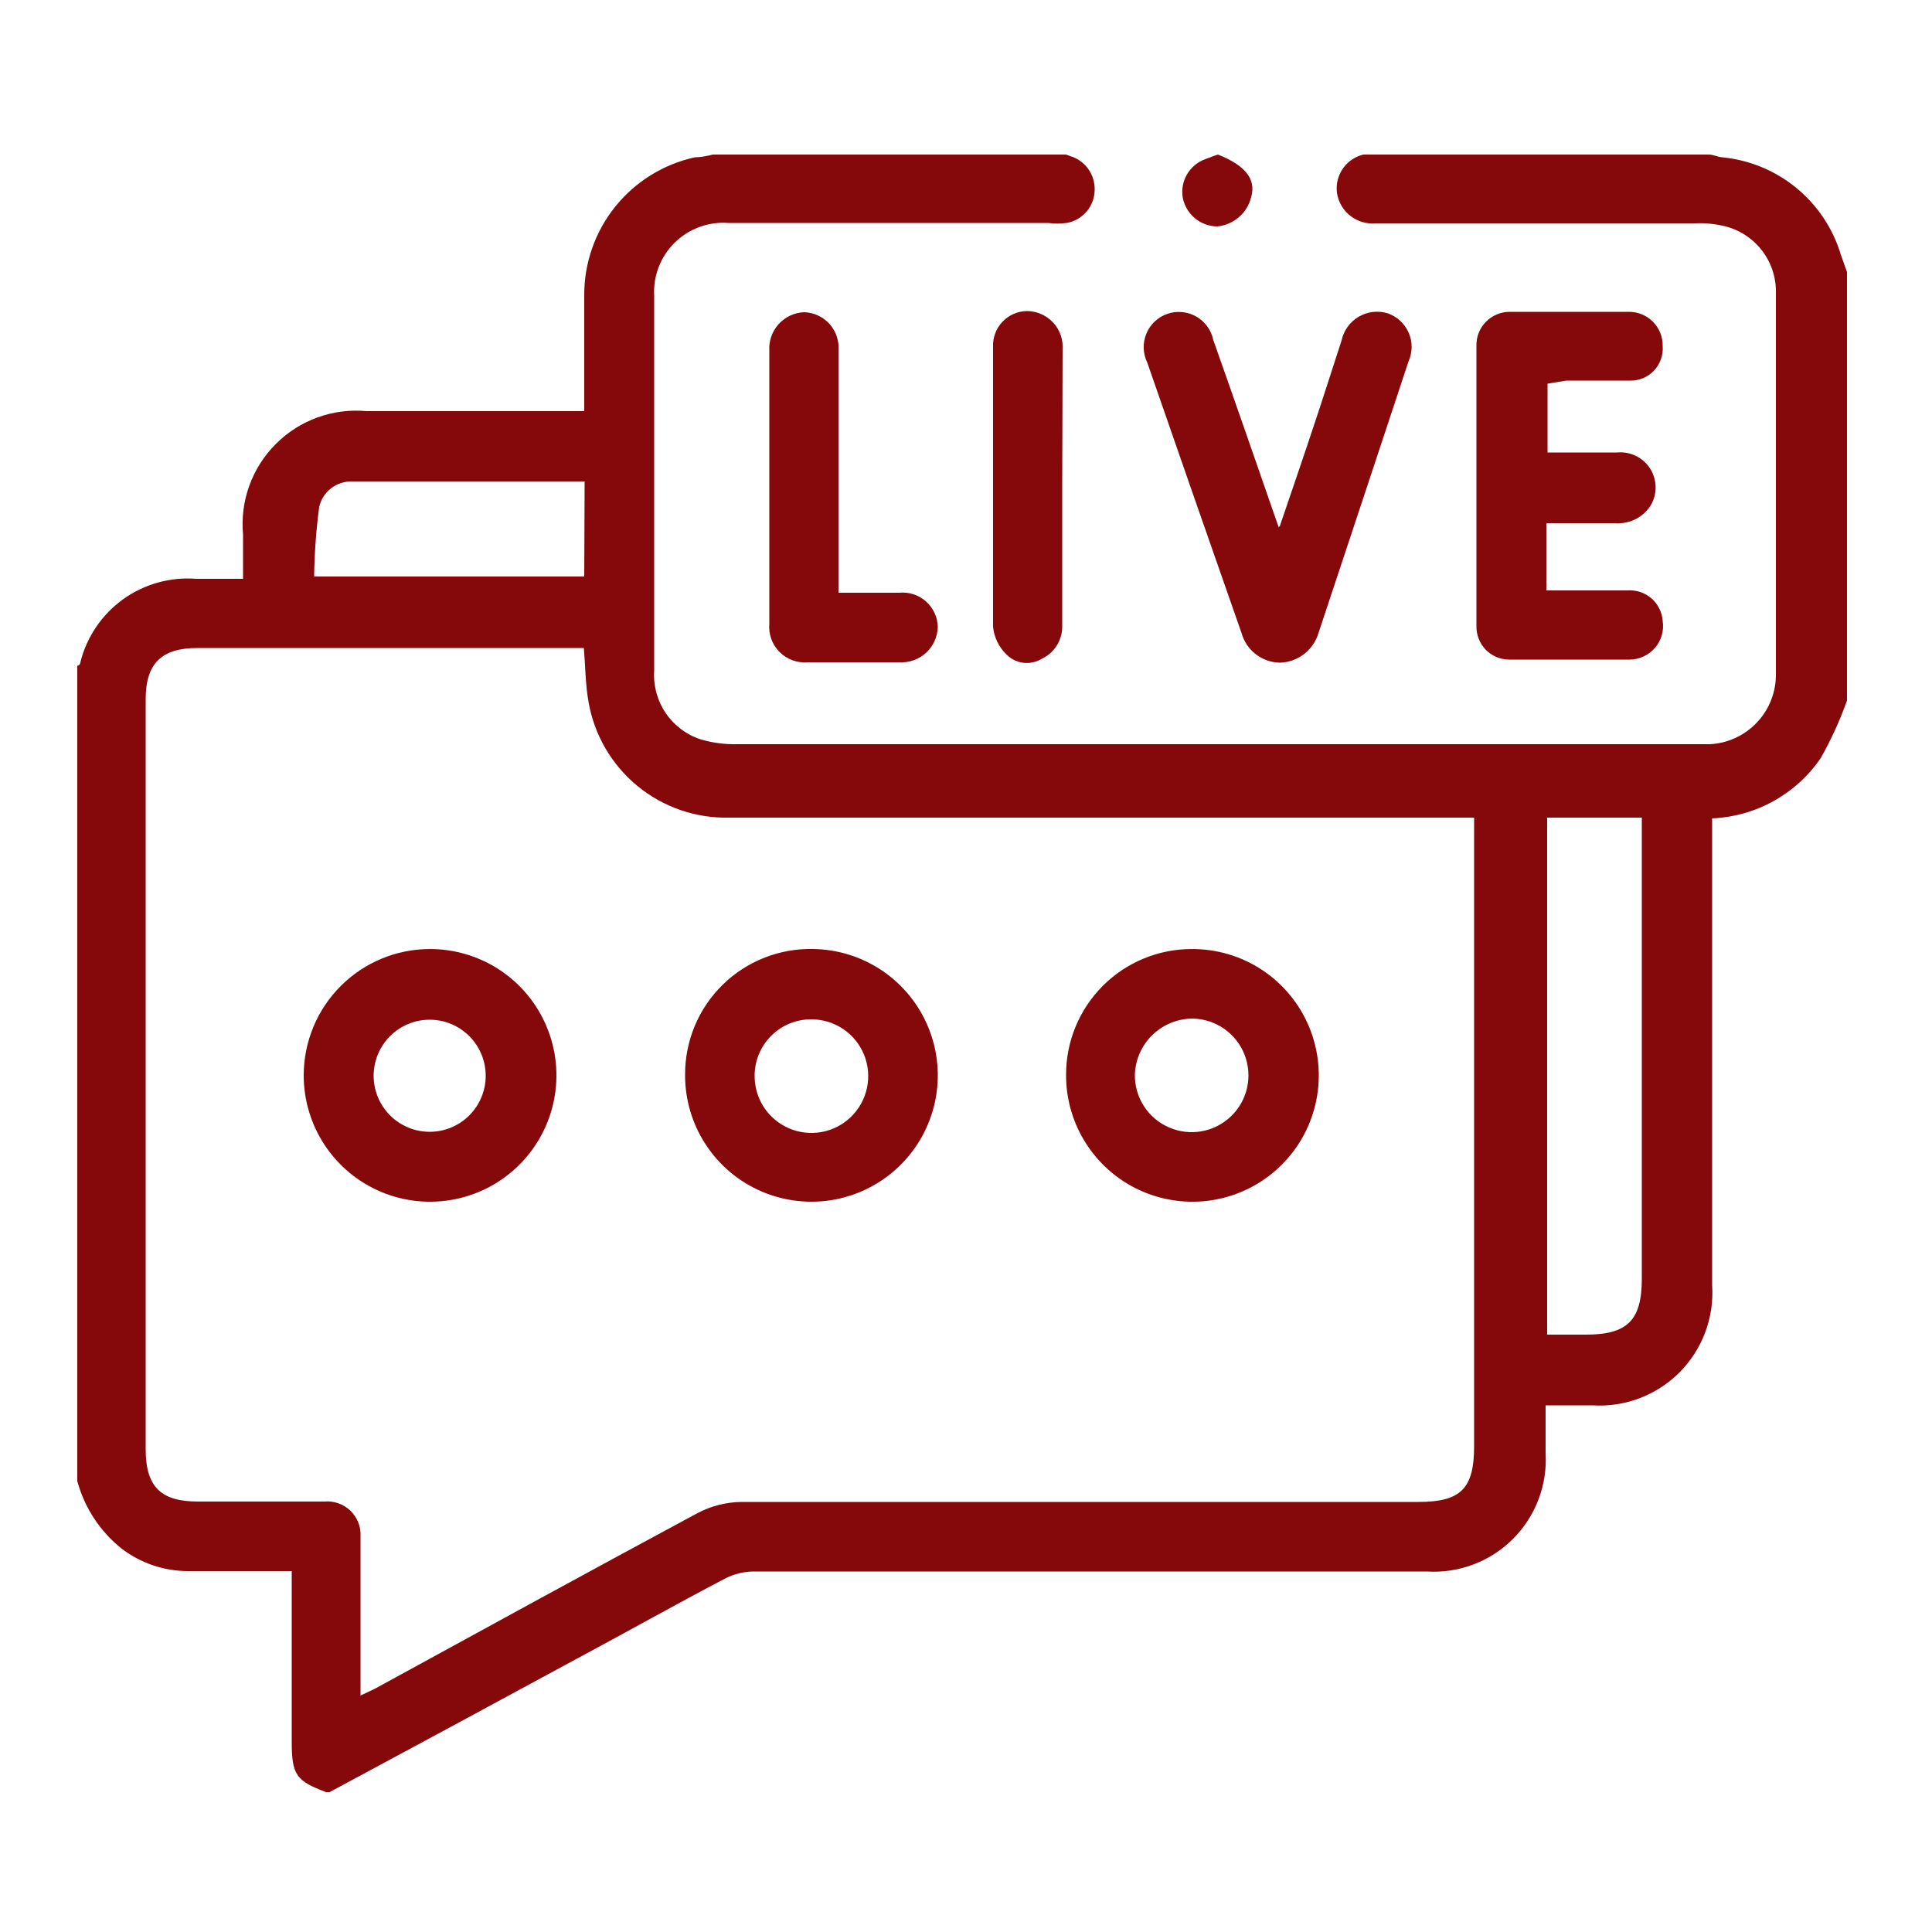 <?xml version="1.0" encoding="UTF-8"?> <svg xmlns="http://www.w3.org/2000/svg" width="50" height="50" viewBox="0 0 50 50" fill="none"><g clip-path="url(#clip0_5013_621)"><path d="M35.46 4H44.22C44.34 4 44.45 4.06 44.56 4.07C45.266 4.136 45.937 4.411 46.485 4.86C47.034 5.309 47.436 5.911 47.64 6.59L47.8 7.04V18.13C47.617 18.645 47.389 19.144 47.12 19.62C46.805 20.081 46.387 20.461 45.899 20.732C45.411 21.003 44.867 21.156 44.31 21.18V33.26C44.338 33.675 44.277 34.091 44.131 34.48C43.985 34.87 43.758 35.223 43.465 35.518C43.171 35.812 42.818 36.04 42.43 36.187C42.041 36.334 41.625 36.397 41.21 36.37H40C40 36.82 40 37.21 40 37.6C40.025 38.011 39.962 38.422 39.816 38.806C39.67 39.191 39.444 39.54 39.153 39.83C38.861 40.12 38.512 40.346 38.127 40.49C37.742 40.635 37.33 40.697 36.92 40.67H19.52C19.259 40.669 19.002 40.731 18.77 40.85C17.49 41.52 16.23 42.23 14.96 42.91C12.82 44.07 10.677 45.227 8.53 46.38H8.44C7.66 46.09 7.55 45.93 7.55 45.07V40.66H4.85C4.235 40.656 3.639 40.452 3.15 40.08C2.59 39.634 2.187 39.021 2 38.33V17.23C2 17.23 2.07 17.23 2.08 17.14C2.244 16.483 2.635 15.906 3.184 15.51C3.733 15.115 4.405 14.927 5.08 14.98H6.29V13.84C6.25 13.41 6.305 12.976 6.452 12.57C6.599 12.163 6.833 11.794 7.139 11.489C7.444 11.183 7.813 10.949 8.22 10.802C8.626 10.655 9.06 10.6 9.49 10.64H15.12C15.12 9.64 15.12 8.64 15.12 7.64C15.117 6.806 15.401 5.997 15.923 5.347C16.446 4.697 17.175 4.247 17.99 4.07C18.22 4.07 18.46 3.99 18.69 3.95H27.45L27.7 4.04C27.887 4.097 28.05 4.214 28.164 4.373C28.278 4.532 28.336 4.725 28.33 4.92C28.326 5.123 28.253 5.319 28.122 5.474C27.99 5.629 27.81 5.733 27.61 5.77C27.448 5.79 27.283 5.79 27.12 5.77H18.85C18.596 5.751 18.34 5.787 18.101 5.875C17.861 5.963 17.643 6.101 17.461 6.28C17.279 6.459 17.138 6.674 17.046 6.912C16.955 7.151 16.915 7.405 16.93 7.66C16.93 10.89 16.93 14.13 16.93 17.36C16.905 17.751 17.012 18.138 17.233 18.461C17.454 18.783 17.777 19.023 18.15 19.14C18.449 19.226 18.759 19.266 19.07 19.26H44.25C44.717 19.237 45.156 19.033 45.475 18.691C45.795 18.35 45.968 17.898 45.96 17.43C45.96 14.15 45.96 10.87 45.96 7.59C45.971 7.19 45.843 6.799 45.599 6.482C45.355 6.165 45.009 5.942 44.62 5.85C44.374 5.792 44.122 5.768 43.87 5.78H35.6C35.364 5.801 35.129 5.73 34.943 5.583C34.757 5.437 34.635 5.224 34.6 4.99C34.571 4.762 34.63 4.531 34.766 4.345C34.901 4.159 35.103 4.032 35.33 3.99L35.46 4ZM38.17 21.16H18.87C18.004 21.18 17.16 20.888 16.492 20.337C15.824 19.786 15.376 19.014 15.23 18.16C15.15 17.71 15.15 17.25 15.11 16.77H5.11C4.18 16.77 3.77 17.17 3.77 18.1V37.5C3.77 38.5 4.18 38.86 5.13 38.86H8.39C8.514 38.848 8.639 38.864 8.756 38.905C8.874 38.946 8.98 39.012 9.07 39.098C9.159 39.185 9.229 39.29 9.274 39.406C9.319 39.522 9.338 39.646 9.33 39.77C9.33 40.17 9.33 40.57 9.33 40.98V43.88C9.54 43.78 9.68 43.72 9.82 43.64C12.56 42.14 15.3 40.64 18.05 39.16C18.402 38.974 18.792 38.875 19.19 38.87C25.03 38.87 30.87 38.87 36.71 38.87C37.8 38.87 38.15 38.53 38.15 37.43V21.16H38.17ZM40.04 21.16V34.54H41.04C42.12 34.54 42.49 34.17 42.49 33.09C42.49 29.28 42.49 25.47 42.49 21.66V21.16H40.04ZM15.13 12.46H9.12C8.922 12.453 8.728 12.515 8.571 12.635C8.414 12.756 8.304 12.927 8.26 13.12C8.182 13.717 8.138 14.318 8.13 14.92H15.12L15.13 12.46Z" fill="#85080A"></path><path d="M31.52 4C32.2 4.27 32.52 4.62 32.38 5.1C32.331 5.303 32.22 5.485 32.062 5.621C31.904 5.757 31.708 5.841 31.5 5.86C31.289 5.857 31.086 5.782 30.924 5.648C30.762 5.513 30.651 5.327 30.61 5.12C30.574 4.912 30.612 4.697 30.718 4.515C30.824 4.332 30.991 4.192 31.19 4.12L31.43 4.03L31.52 4Z" fill="#85080A"></path><path d="M40.05 9.93V11.71C40.66 11.71 41.26 11.71 41.85 11.71C42.017 11.694 42.186 11.725 42.337 11.799C42.488 11.872 42.615 11.986 42.706 12.128C42.796 12.27 42.844 12.434 42.847 12.602C42.85 12.77 42.806 12.936 42.72 13.08C42.623 13.233 42.486 13.357 42.324 13.438C42.162 13.519 41.981 13.554 41.8 13.54H40.12H40.02V15.28H42.12C42.232 15.272 42.344 15.286 42.45 15.322C42.556 15.357 42.655 15.413 42.739 15.486C42.824 15.56 42.893 15.649 42.943 15.749C42.993 15.85 43.023 15.959 43.03 16.07C43.049 16.193 43.041 16.319 43.007 16.439C42.973 16.558 42.913 16.669 42.833 16.764C42.752 16.859 42.652 16.935 42.539 16.988C42.427 17.041 42.304 17.069 42.18 17.07C41.18 17.07 40.09 17.07 39.05 17.07C38.938 17.069 38.826 17.046 38.723 17.001C38.62 16.956 38.526 16.892 38.448 16.811C38.37 16.73 38.309 16.634 38.268 16.529C38.227 16.425 38.207 16.313 38.21 16.2C38.21 13.794 38.21 11.38 38.21 8.96C38.206 8.844 38.225 8.728 38.267 8.62C38.309 8.511 38.373 8.412 38.455 8.329C38.536 8.246 38.633 8.18 38.741 8.136C38.848 8.091 38.964 8.069 39.08 8.07C40.08 8.07 41.13 8.07 42.16 8.07C42.276 8.07 42.391 8.094 42.498 8.138C42.604 8.183 42.702 8.249 42.783 8.332C42.864 8.415 42.927 8.513 42.97 8.621C43.012 8.729 43.033 8.844 43.03 8.96C43.039 9.076 43.023 9.192 42.983 9.301C42.944 9.41 42.883 9.51 42.803 9.594C42.723 9.678 42.626 9.744 42.519 9.788C42.411 9.832 42.296 9.854 42.18 9.85C41.63 9.85 41.08 9.85 40.53 9.85L40.05 9.93Z" fill="#85080A"></path><path d="M33.12 13.62C33.44 12.68 33.76 11.75 34.07 10.81C34.29 10.15 34.5 9.48 34.72 8.81C34.747 8.683 34.801 8.562 34.878 8.456C34.954 8.35 35.052 8.261 35.165 8.195C35.278 8.13 35.404 8.088 35.533 8.073C35.663 8.059 35.795 8.071 35.92 8.11C36.04 8.153 36.15 8.22 36.243 8.308C36.336 8.395 36.41 8.501 36.46 8.619C36.51 8.736 36.535 8.863 36.533 8.991C36.531 9.118 36.503 9.244 36.45 9.36C35.68 11.69 34.91 14.01 34.13 16.36C34.068 16.581 33.939 16.776 33.759 16.919C33.579 17.061 33.359 17.142 33.13 17.15C32.902 17.148 32.682 17.071 32.501 16.932C32.321 16.794 32.19 16.6 32.13 16.38C31.31 14.04 30.496 11.707 29.69 9.38C29.633 9.264 29.603 9.137 29.599 9.008C29.595 8.879 29.619 8.751 29.669 8.632C29.718 8.513 29.793 8.405 29.887 8.317C29.982 8.229 30.094 8.162 30.216 8.121C30.338 8.079 30.468 8.064 30.596 8.077C30.725 8.089 30.849 8.129 30.961 8.193C31.073 8.258 31.17 8.345 31.246 8.45C31.322 8.554 31.374 8.674 31.4 8.8C31.97 10.41 32.53 12.03 33.09 13.64L33.12 13.62Z" fill="#85080A"></path><path d="M21.69 15.34H23.27C23.394 15.328 23.52 15.341 23.639 15.379C23.758 15.418 23.867 15.48 23.961 15.562C24.055 15.645 24.131 15.746 24.184 15.859C24.238 15.972 24.266 16.095 24.27 16.22C24.267 16.347 24.239 16.472 24.187 16.588C24.135 16.704 24.06 16.808 23.967 16.894C23.873 16.98 23.763 17.046 23.643 17.088C23.524 17.131 23.397 17.148 23.27 17.14H20.91C20.776 17.152 20.64 17.135 20.513 17.089C20.386 17.043 20.271 16.97 20.176 16.874C20.08 16.779 20.007 16.664 19.961 16.537C19.915 16.41 19.898 16.274 19.91 16.14C19.91 13.78 19.91 11.427 19.91 9.08C19.902 8.955 19.919 8.829 19.96 8.711C20.001 8.593 20.065 8.484 20.149 8.39C20.233 8.297 20.335 8.222 20.448 8.168C20.561 8.115 20.685 8.085 20.81 8.08C20.935 8.084 21.059 8.113 21.172 8.166C21.286 8.219 21.387 8.294 21.471 8.388C21.554 8.482 21.617 8.591 21.657 8.71C21.696 8.829 21.711 8.955 21.7 9.08V15.35L21.69 15.34Z" fill="#85080A"></path><path d="M27.49 12.6V16.18C27.497 16.361 27.451 16.54 27.356 16.695C27.262 16.85 27.124 16.973 26.96 17.05C26.818 17.136 26.651 17.173 26.486 17.153C26.321 17.133 26.167 17.058 26.05 16.94C25.851 16.75 25.727 16.494 25.7 16.22C25.7 13.81 25.7 11.39 25.7 8.98C25.695 8.86 25.713 8.74 25.756 8.627C25.798 8.514 25.863 8.411 25.946 8.324C26.029 8.238 26.129 8.168 26.24 8.121C26.351 8.074 26.47 8.05 26.59 8.05C26.717 8.052 26.841 8.08 26.956 8.133C27.072 8.185 27.175 8.26 27.261 8.354C27.346 8.447 27.411 8.557 27.452 8.677C27.493 8.797 27.509 8.924 27.5 9.05C27.5 10.22 27.49 11.43 27.49 12.6Z" fill="#85080A"></path><path d="M17.73 27.81C17.729 27.378 17.814 26.95 17.98 26.551C18.147 26.152 18.392 25.791 18.7 25.488C19.009 25.185 19.374 24.947 19.776 24.788C20.178 24.628 20.608 24.551 21.04 24.56C21.686 24.568 22.315 24.767 22.848 25.132C23.381 25.497 23.793 26.012 24.034 26.611C24.275 27.21 24.333 27.868 24.201 28.5C24.068 29.132 23.752 29.711 23.291 30.163C22.83 30.616 22.246 30.922 21.611 31.043C20.977 31.163 20.32 31.093 19.726 30.842C19.131 30.59 18.624 30.168 18.269 29.628C17.914 29.089 17.726 28.456 17.73 27.81ZM19.53 27.81C19.522 28.103 19.602 28.391 19.758 28.638C19.915 28.884 20.141 29.079 20.409 29.197C20.677 29.314 20.974 29.349 21.262 29.297C21.549 29.245 21.815 29.108 22.024 28.904C22.234 28.7 22.378 28.438 22.438 28.152C22.498 27.866 22.472 27.568 22.362 27.297C22.252 27.026 22.063 26.794 21.821 26.631C21.578 26.468 21.292 26.38 21 26.38C20.619 26.377 20.253 26.523 19.979 26.787C19.704 27.05 19.543 27.41 19.53 27.79V27.81Z" fill="#85080A"></path><path d="M11.12 24.561C11.768 24.559 12.401 24.749 12.94 25.107C13.48 25.466 13.901 25.977 14.149 26.575C14.398 27.172 14.464 27.831 14.338 28.466C14.212 29.101 13.9 29.685 13.442 30.143C12.984 30.601 12.401 30.912 11.765 31.038C11.13 31.164 10.472 31.099 9.874 30.85C9.276 30.601 8.766 30.18 8.407 29.641C8.049 29.102 7.858 28.468 7.86 27.821C7.863 26.957 8.207 26.129 8.818 25.518C9.429 24.907 10.256 24.563 11.12 24.561ZM12.57 27.841C12.57 27.456 12.417 27.087 12.145 26.815C11.873 26.543 11.505 26.39 11.12 26.39C10.735 26.39 10.367 26.543 10.095 26.815C9.823 27.087 9.67 27.456 9.67 27.841C9.67 28.225 9.823 28.594 10.095 28.866C10.367 29.138 10.735 29.291 11.12 29.291C11.505 29.291 11.873 29.138 12.145 28.866C12.417 28.594 12.57 28.225 12.57 27.841Z" fill="#85080A"></path><path d="M30.84 24.561C31.489 24.557 32.124 24.745 32.664 25.103C33.205 25.461 33.627 25.972 33.877 26.57C34.127 27.168 34.194 27.827 34.068 28.464C33.943 29.1 33.631 29.684 33.172 30.143C32.714 30.601 32.129 30.913 31.493 31.039C30.857 31.164 30.198 31.098 29.599 30.848C29.001 30.598 28.491 30.176 28.133 29.635C27.775 29.094 27.586 28.459 27.59 27.811C27.59 26.949 27.932 26.122 28.542 25.512C29.151 24.903 29.978 24.561 30.84 24.561ZM29.37 27.811C29.366 28.1 29.448 28.385 29.605 28.628C29.763 28.872 29.989 29.063 30.255 29.178C30.521 29.294 30.815 29.328 31.1 29.277C31.385 29.226 31.649 29.091 31.858 28.89C32.067 28.69 32.212 28.431 32.275 28.148C32.338 27.866 32.315 27.57 32.211 27.3C32.106 27.03 31.924 26.796 31.687 26.629C31.451 26.462 31.17 26.369 30.88 26.361C30.489 26.358 30.113 26.508 29.831 26.779C29.548 27.049 29.383 27.42 29.37 27.811Z" fill="#85080A"></path></g><defs><clipPath id="clip0_5013_621"><rect width="45.8" height="42.4" fill="white" transform="translate(2 4)"></rect></clipPath></defs></svg> 